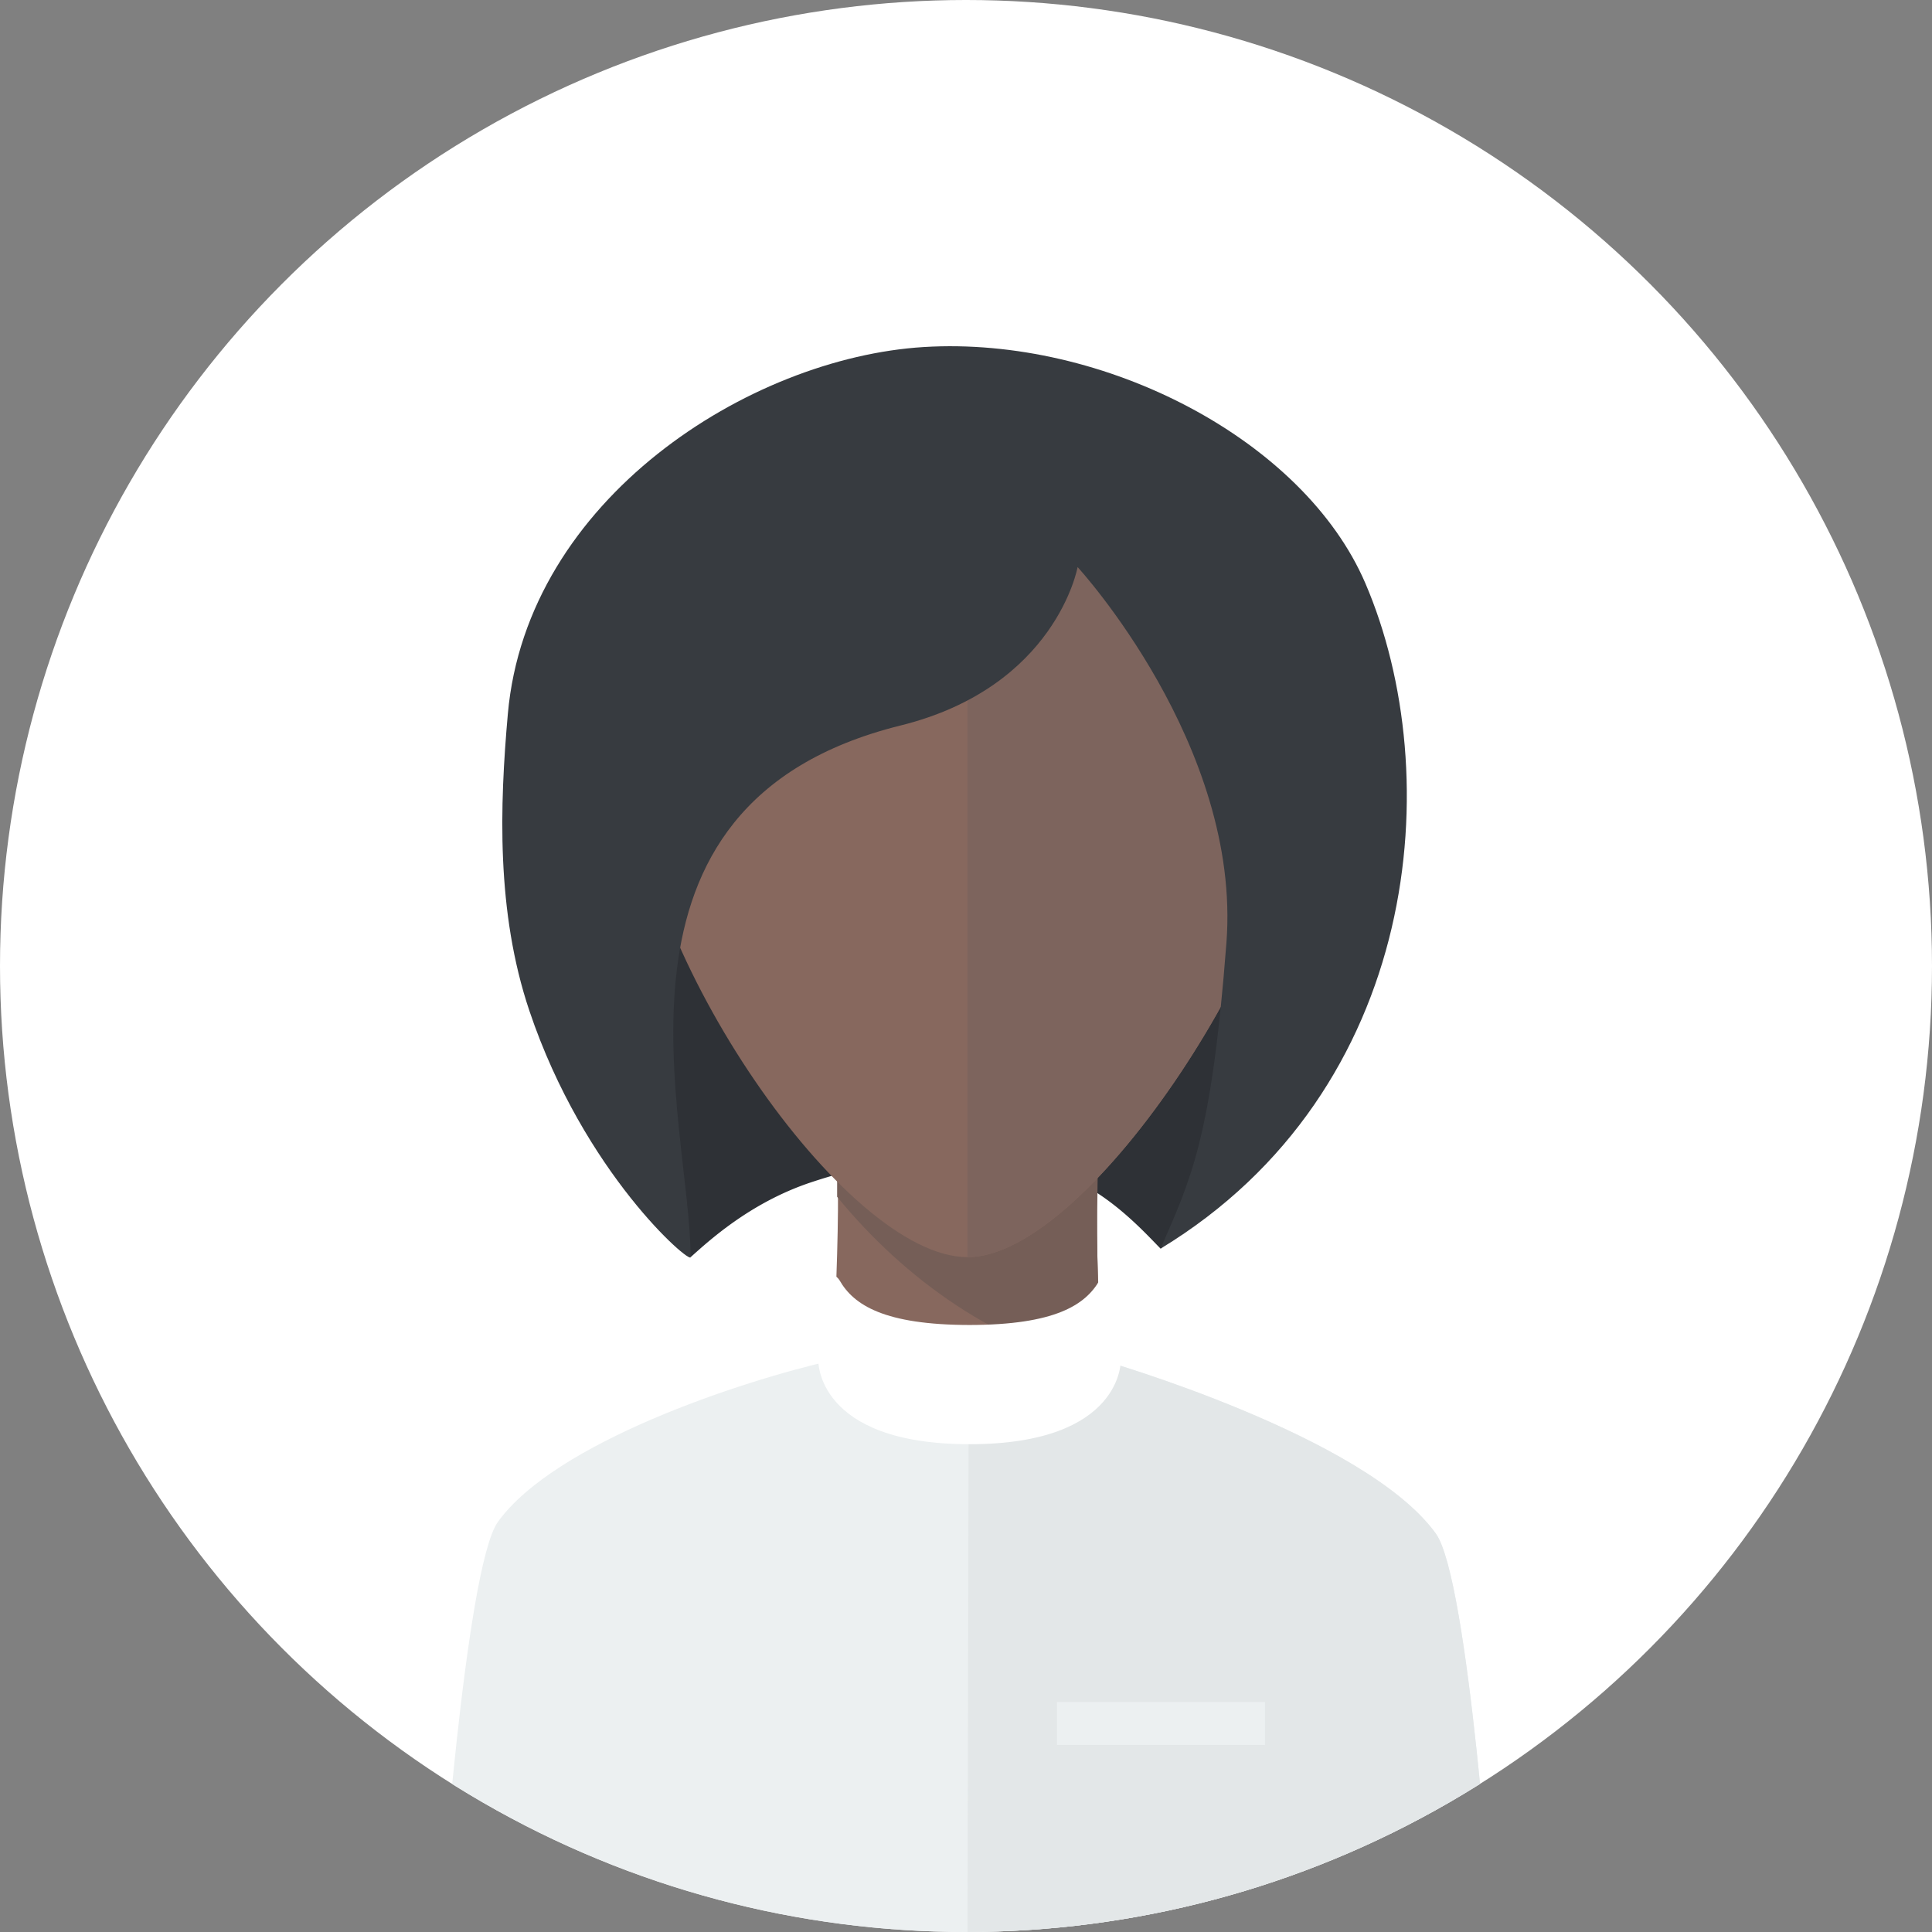 <svg xmlns="http://www.w3.org/2000/svg" xmlns:xlink="http://www.w3.org/1999/xlink" width="256" height="256" viewBox="0 0 256 256">
  <rect x="0" y="0" width="256" height="256" fill="#808080" stroke="none"/>
  <defs>
    <clipPath id="clip-path">
      <circle id="Ellipse_252" data-name="Ellipse 252" cx="128" cy="128" r="128" transform="translate(1126.776 2132.386)" fill="none"/>
    </clipPath>
  </defs>
  <g id="Group_3876" data-name="Group 3876" transform="translate(-1126.776 -2132.386)">
    <g id="Group_3875" data-name="Group 3875">
      <g id="Group_3874" data-name="Group 3874" clip-path="url(#clip-path)">
        <path id="Path_9138" data-name="Path 9138" d="M0,0H300V300H0Z" transform="translate(1104.776 2110.386)" fill="#fff"/>
        <g id="Group_3873" data-name="Group 3873">
          <path id="Path_7560" data-name="Path 7560" d="M1218.285,2298.966c2.219-1.959,7.752-7.186,15.972-9.92,11.243-3.734,23.407-5.063,34.337-.49,5.528,2.31,9.984,7.267,11.964,9.281a34.168,34.168,0,0,0,12.954-26.9c-.119-17.659,5.5-39.137,5.416-39.182s-64.157-14.465-91.348-.758a117.156,117.156,0,0,1,.83,36.029C1205.8,2287.171,1218.285,2298.966,1218.285,2298.966Z" fill="#2e3136"/>
          <path id="Path_7561" data-name="Path 7561" d="M1272.272,2285.952c-.585,7.457.212,25.766,2.214,54.512h-39c1.364-21.287,2.751-44.817,2.211-54.512Z" fill="#87685e"/>
          <path id="Path_7562" data-name="Path 7562" d="M1272.272,2285.952c-.207,9.527-.195,16.543.528,27.516-13.587-2.6-26.167-11.557-35.1-22.5v-5.012Z" fill="#755e57"/>
          <path id="Path_7563" data-name="Path 7563" d="M1225.829,2242.644c.257,7.984-4.176,14.6-9.9,14.789s-10.387-9.579-10.644-17.563,3.986-11.164,9.712-11.348S1225.572,2234.659,1225.829,2242.644Z" fill="#8c6c62"/>
          <path id="Path_7564" data-name="Path 7564" d="M1299.183,2234.245c0,21.2-27.894,64.721-44.212,64.721s-44.212-41-44.212-64.721c0-28.785,19.8-52.121,44.212-52.121S1299.183,2205.46,1299.183,2234.245Z" fill="#87685e"/>
          <path id="Path_7565" data-name="Path 7565" d="M1324.546,2388.386H1185.007s3.375-48.262,7.747-54.348c7.575-10.5,32.066-18.621,44.353-21.41,4.672,10.305,20.265,9.506,18.009,9.506-.009,0,14.675-1.436,17.736-9.506,0,0,34.835,9.984,44.185,22.974C1321.408,2341.69,1324.546,2388.386,1324.546,2388.386Z" fill="#ecf0f1"/>
          <path id="Path_7566" data-name="Path 7566" d="M1324.546,2388.386h-69.575l.145-66.252h0c-.009,0,11.566-.018,17.736-9.506,0,0,34.835,9.984,44.185,22.974C1321.408,2341.69,1324.546,2388.386,1324.546,2388.386Z" fill="#e3e7e8"/>
          <path id="Path_7567" data-name="Path 7567" d="M1284.111,2242.644c-.257,7.984,4.178,14.6,9.905,14.789s10.385-9.579,10.642-17.563-3.983-11.164-9.711-11.348S1284.369,2234.659,1284.111,2242.644Z" fill="#ffe8b9"/>
          <path id="Path_7568" data-name="Path 7568" d="M1299.183,2234.245c0,21.2-27.894,64.721-44.212,64.721V2182.124C1279.386,2182.124,1299.183,2205.46,1299.183,2234.245Z" fill="#7d645d"/>
          <path id="Path_7569" data-name="Path 7569" d="M1269.565,2207.526s-2.844,15.883-23.466,20.993c-41.965,10.4-27.814,52.568-27.814,70.447,0,.965-14.111-11.084-21.366-32.654-4.41-13.11-3.93-27.2-2.849-39.348,2.528-28.445,32-47.176,55.11-48.594,23.941-1.469,50.357,12.32,58.508,31.289,10.9,25.373,7.424,67.2-27.13,88.178,4.065-9.322,6.751-14.695,8.727-40.535C1291.285,2231.157,1269.565,2207.526,1269.565,2207.526Z" fill="#373b40"/>
          <path id="Path_7570" data-name="Path 7570" d="M1272.465,2302.046c-1.868,3.262-5.916,5.891-17.218,5.908-11.3-.017-15.351-2.646-17.219-5.908-.7-1.231-3.452-1.526-3.138.058,1.421,4.266,1.6,9.481.312,10.524,0,0-.331,11.123,20.045,11.123s20.043-11.123,20.043-11.123c-1.29-1.043-1.108-6.258.313-10.524C1275.916,2300.52,1273.166,2300.815,1272.465,2302.046Z" fill="#fff"/>
          <rect id="Rectangle_820" data-name="Rectangle 820" width="27.548" height="5.689" transform="translate(1266.838 2357.915)" fill="#ecf0f1"/>
        </g>
      </g>
    </g>
  </g>
</svg>
